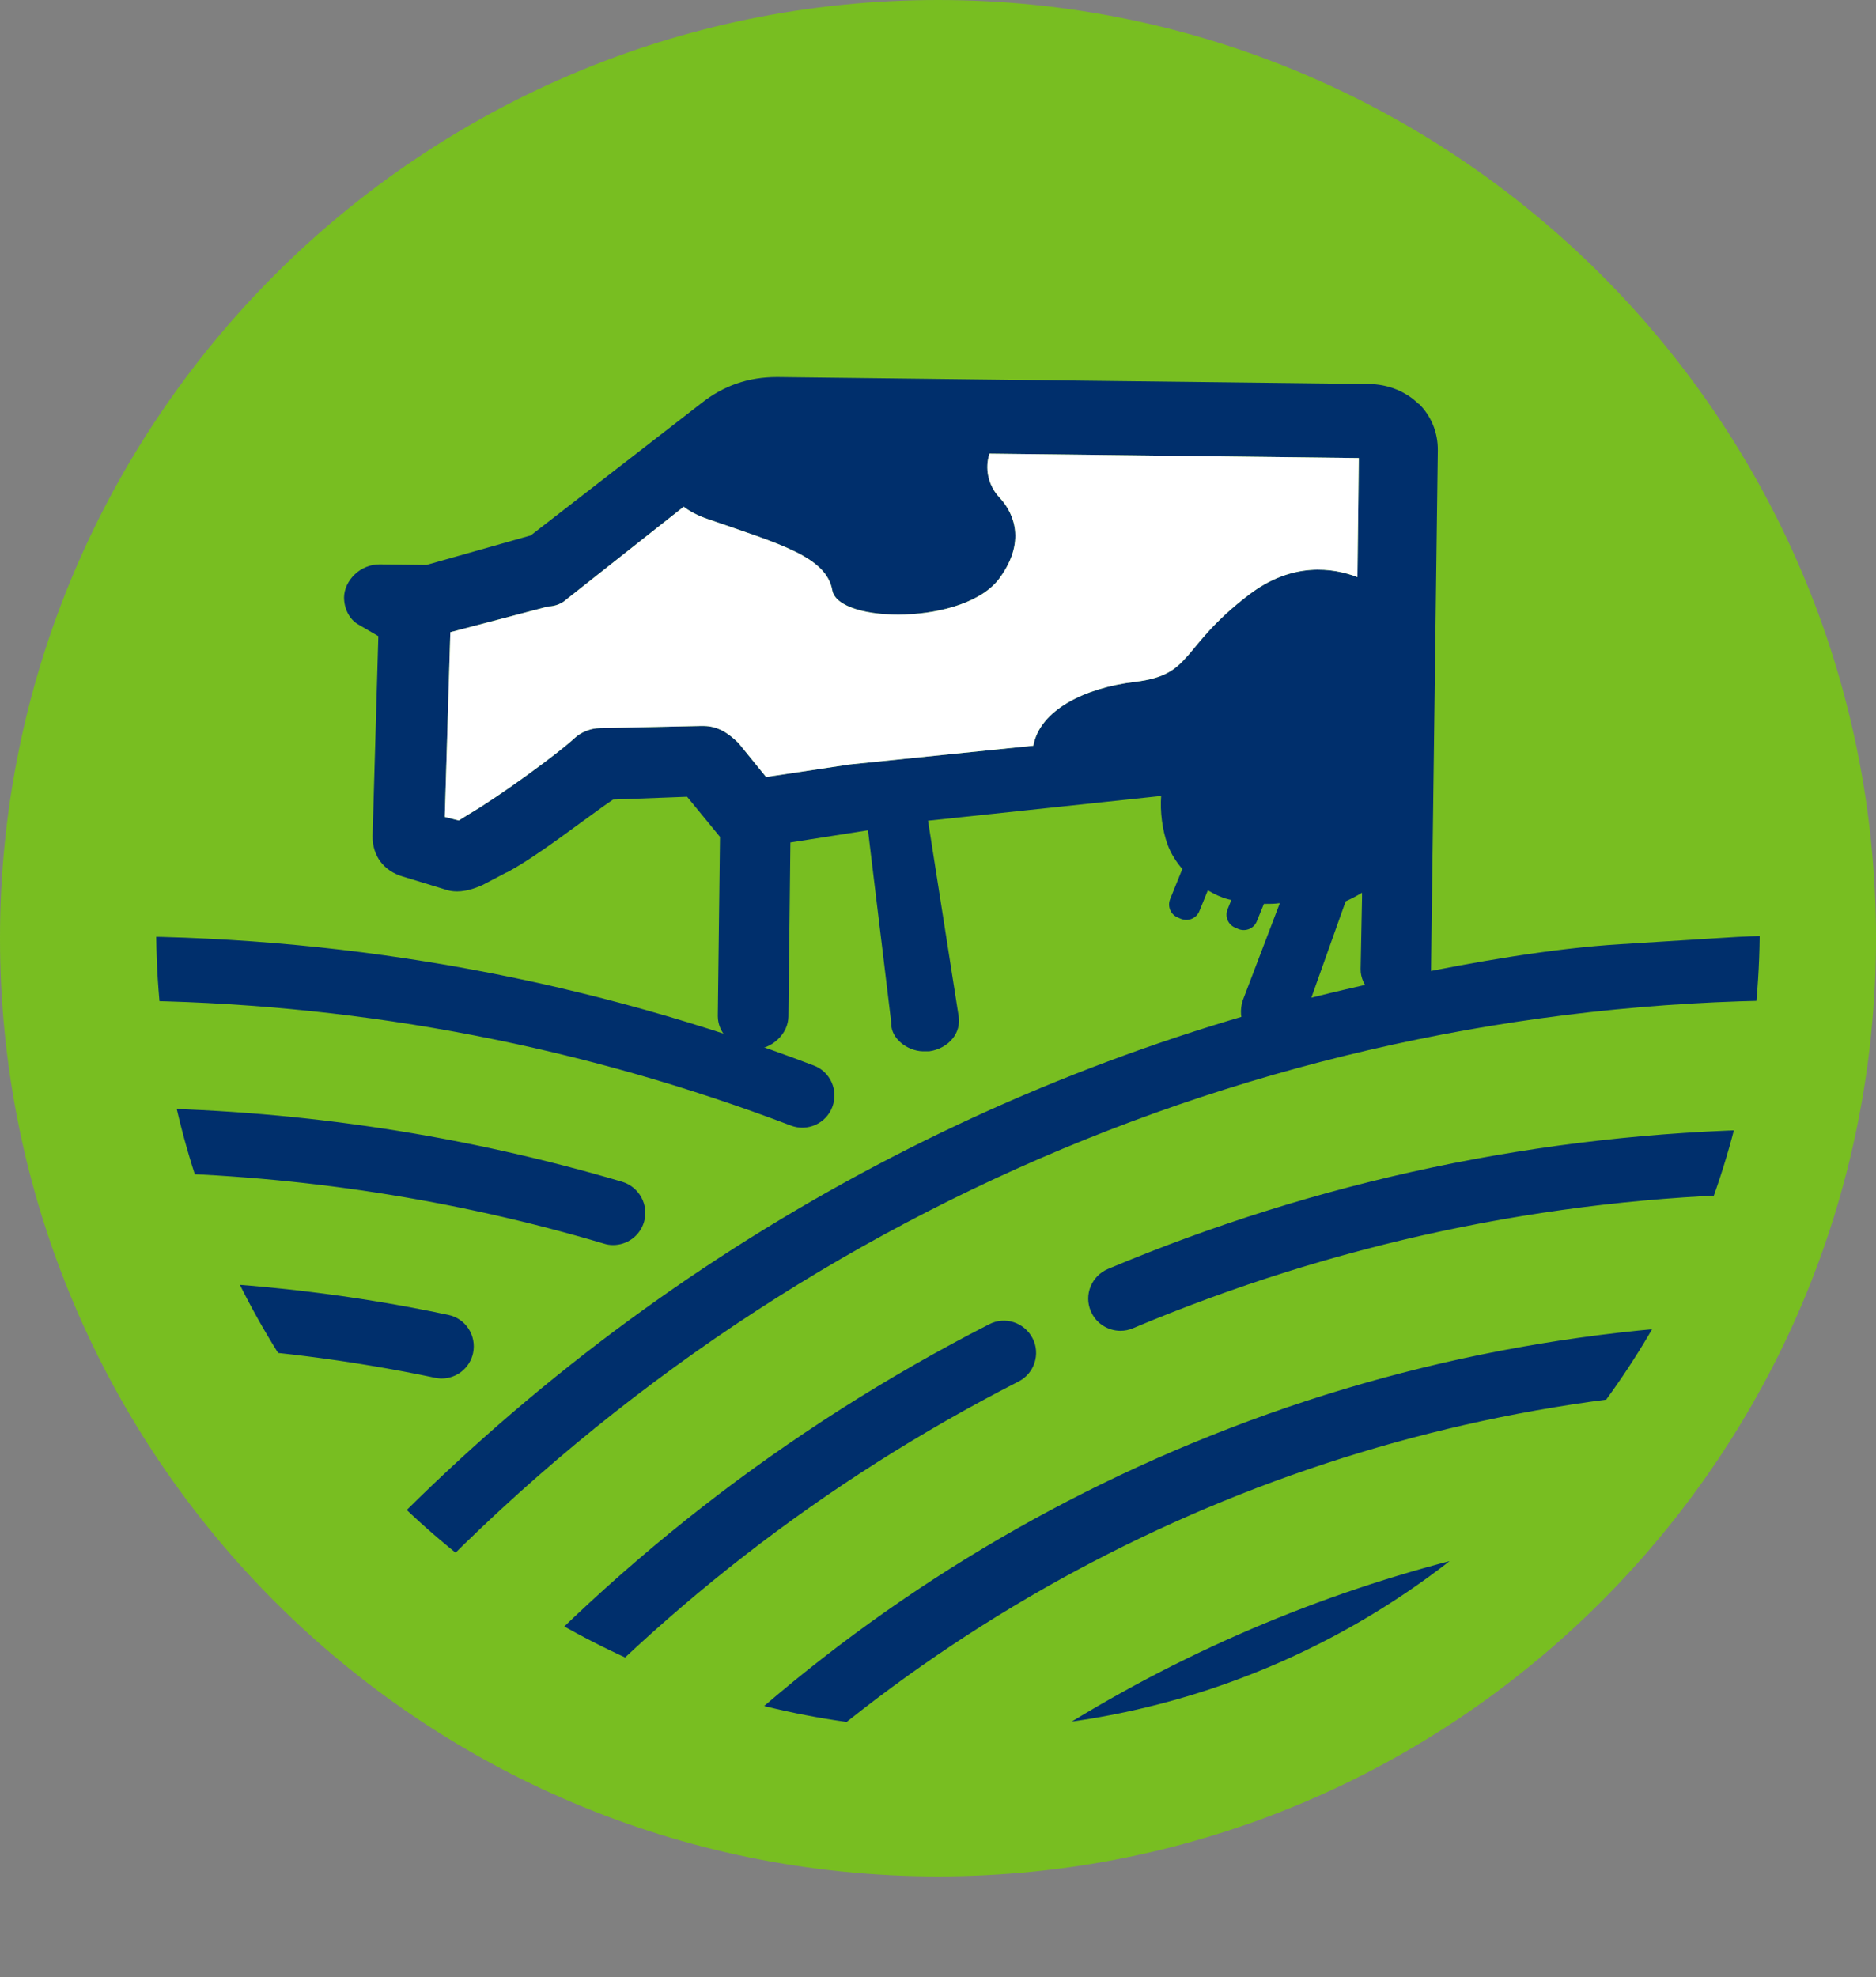 <?xml version="1.0" encoding="UTF-8"?>
<svg id="Layer_2" data-name="Layer 2" xmlns="http://www.w3.org/2000/svg" xmlns:xlink="http://www.w3.org/1999/xlink" viewBox="0 0 94.06 99.11">
  <rect x="0" y="0" width="94.06" height="99.11" fill="#808080" stroke="none"/>
  <defs>
    <style>
      .cls-1 {
        fill: none;
      }

      .cls-2 {
        fill: #78be21;
      }

      .cls-3 {
        fill: #fff;
      }

      .cls-4 {
        fill: #002f6c;
      }

      .cls-5 {
        clip-path: url(#clippath);
      }
    </style>
    <clipPath id="clippath">
      <path class="cls-1" d="M48.03,86.7c22.2,0,40.2-18,40.2-40.2S70.23,6.3,48.03,6.3,7.83,24.3,7.83,46.5s18,40.2,40.2,40.2Z"/>
    </clipPath>
  </defs>
  <g id="Layer_1-2" data-name="Layer 1">
    <g>
      <path class="cls-2" d="M47.03,94.06c25.97,0,47.03-21.06,47.03-47.03S73,0,47.03,0,0,21.06,0,47.03s21.06,47.03,47.03,47.03Z"/>
      <g>
        <path class="cls-4" d="M71.14,20.26c-.65-.64-1.54-1-2.51-1.01l-29.62-.35h-.06c-1.43,0-2.68.43-3.81,1.33l-8.53,6.61-5.23,1.48-2.34-.03s0,0-.01,0c-.45,0-.91.18-1.25.51-.33.32-.52.72-.53,1.14,0,.57.27,1.11.71,1.36l1.01.59-.29,10.02c-.01.99.56,1.75,1.52,2.03l2.26.69c.32.08.86.13,1.74-.27l1.2-.63h.02c1.02-.54,2.43-1.56,3.67-2.47.43-.31.83-.6,1.17-.85l.48-.33,3.71-.14,1.65,2.01-.11,8.98c0,.42.17.82.5,1.15.34.33.79.53,1.25.53.46,0,.92-.18,1.26-.51.34-.32.52-.72.53-1.14l.1-8.73,3.89-.61,1.17,9.67v.09c.01.31.18.63.47.88.31.27.72.43,1.11.44h.31c.48-.06.93-.31,1.2-.66.24-.31.34-.68.29-1.07l-1.54-9.83,11.69-1.24c-.06.75.05,1.71.33,2.46.17.45.43.85.73,1.2l-.61,1.51c-.15.37.03.79.4.93l.14.06c.37.15.79-.03.93-.4l.42-1.03c.34.2.68.36.99.44.06.02.13.03.19.04l-.19.47c-.15.37.03.79.4.93l.14.06c.37.15.79-.03.93-.4l.35-.86c.27,0,.55,0,.8-.04l-1.86,4.88c-.15.47-.11.94.09,1.32.17.31.45.55.81.68l.16.06.15.09c.08.04.3.05.37.05.64,0,1.03-.18,1.33-.85l2.25-6.32c.29-.13.56-.27.82-.43v.25s-.07,3.58-.07,3.58c-.01.88.81,1.67,1.75,1.68,0,0,.01,0,.01,0,.93,0,1.76-.76,1.77-1.64l.34-26.04c.01-.9-.33-1.73-.96-2.35ZM68.06,28.93c-1.22-.47-3.27-.78-5.45.89-3.49,2.67-2.76,4.01-5.71,4.36-2.51.3-4.76,1.41-5.09,3.2l-9.2.94-4.2.63-1.38-1.7c-.52-.51-1.04-.85-1.74-.86h-.17s-5.07.11-5.07.11c-.35,0-.88.16-1.23.49-.89.83-3.88,2.99-5.29,3.81l-.53.33-.7-.18.28-9.26,4.91-1.29c.35,0,.7-.16.88-.33l5.91-4.67c.3.23.7.45,1.24.63,3.61,1.25,5.91,1.88,6.21,3.56s6.66,1.75,8.38-.6c1.48-2.02.54-3.48.01-4.04-.61-.65-.74-1.51-.51-2.21l18.52.22-.07,5.98Z"/>
        <path class="cls-3" d="M68.06,28.93c-1.22-.47-3.27-.78-5.45.89-3.49,2.67-2.76,4.01-5.71,4.36-2.51.3-4.76,1.41-5.09,3.2l-9.2.94-4.2.63-1.38-1.7c-.52-.51-1.04-.85-1.74-.86h-.17s-5.07.11-5.07.11c-.35,0-.88.16-1.23.49-.89.83-3.88,2.99-5.29,3.81l-.53.33-.7-.18.28-9.26,4.91-1.29c.35,0,.7-.16.88-.33l5.91-4.67c.3.23.7.45,1.24.63,3.61,1.25,5.91,1.88,6.21,3.56.31,1.69,6.66,1.75,8.38-.6,1.48-2.02.54-3.48.01-4.04-.61-.65-.74-1.51-.51-2.21l18.52.22-.07,5.98Z"/>
      </g>
      <g class="cls-5">
        <path class="cls-4" d="M41.81,95.43c-2.52-.38-4.97-.99-7.32-1.81,13.48-14.25,32.06-22.88,51.61-23.98-.9,2.35-2.02,4.61-3.34,6.76-15.29,1.66-29.77,8.39-40.95,19.04M18.05,82.9c17.89-20.35,43.43-32.21,70.48-32.74.19,1.6.28,3.21.28,4.82,0,.55-.01,1.09-.04,1.63-11.51.21-22.67,2.56-33.22,7-.82.35-1.21,1.29-.86,2.11.26.62.86.99,1.49.99.21,0,.42-.04.63-.13,10.07-4.24,20.73-6.51,31.71-6.74-.26,2.21-.7,4.39-1.31,6.5-10.85.43-21.29,2.99-31.06,7.61-9.44,4.47-17.8,10.66-24.87,18.38-2.03-.91-3.98-1.98-5.82-3.19,7.25-8.22,15.85-14.9,25.61-19.89.79-.4,1.11-1.38.7-2.17-.41-.79-1.38-1.11-2.17-.7-10.21,5.22-19.21,12.24-26.78,20.87-1.7-1.33-3.3-2.79-4.77-4.36M91.92,58.21c.08-1.07.12-2.15.12-3.23,0-2.24-.17-4.49-.51-6.7-.12-.79-.8-1.37-1.6-1.37-2.91.01-1.77,0-8.66.42-6.9.41-16.15,2.84-16.15,2.84-18.86,4.95-36.03,15.39-49.21,30.26-1.03-1.29-1.98-2.64-2.85-4.05.38.04.76.08,1.13.13.07,0,.13.01.2.01.8,0,1.5-.6,1.6-1.41.11-.89-.52-1.69-1.4-1.8-1.12-.14-2.27-.25-3.42-.34-.87-1.77-1.62-3.62-2.23-5.53,4.33.19,8.65.74,12.86,1.62.11.02.22.04.34.04.75,0,1.42-.52,1.58-1.28.18-.87-.37-1.73-1.25-1.91-4.72-1-9.57-1.57-14.43-1.73-.41-1.76-.7-3.57-.87-5.41,7.86.16,15.63,1.35,23.11,3.57.15.05.31.07.46.07.7,0,1.34-.45,1.55-1.16.25-.85-.24-1.75-1.09-2.01-7.83-2.31-15.97-3.56-24.2-3.7,0-.18,0-.37,0-.55,0-1.61.09-3.23.28-4.82,11.15.21,22.03,2.32,32.37,6.25.83.32,1.77-.1,2.08-.93.32-.83-.1-1.77-.93-2.08-11.14-4.24-22.89-6.42-34.92-6.48-.81,0-1.48.58-1.6,1.37-.34,2.2-.51,4.46-.51,6.7,0,3.88.51,7.64,1.45,11.23,2.64,10.01,8.71,18.64,16.88,24.55,0,0,.02.01.02.02,7.26,5.24,16.16,8.33,25.78,8.33,6.33,0,12.44-1.32,18.17-3.92.81-.37,1.17-1.33.8-2.14-.37-.81-1.32-1.17-2.14-.8-5.31,2.41-10.97,3.63-16.84,3.63-.59,0-1.18-.02-1.77-.04,9.63-8.42,21.53-13.95,34.14-15.87-2.77,3.58-6.16,6.73-10.09,9.29-.75.49-.96,1.49-.47,2.23.31.47.83.73,1.35.73.3,0,.61-.09.88-.26,11.6-7.57,18.88-19.92,19.94-33.53.01-.07.02-.15.02-.23"/>
      </g>
    </g>
  </g>
</svg>